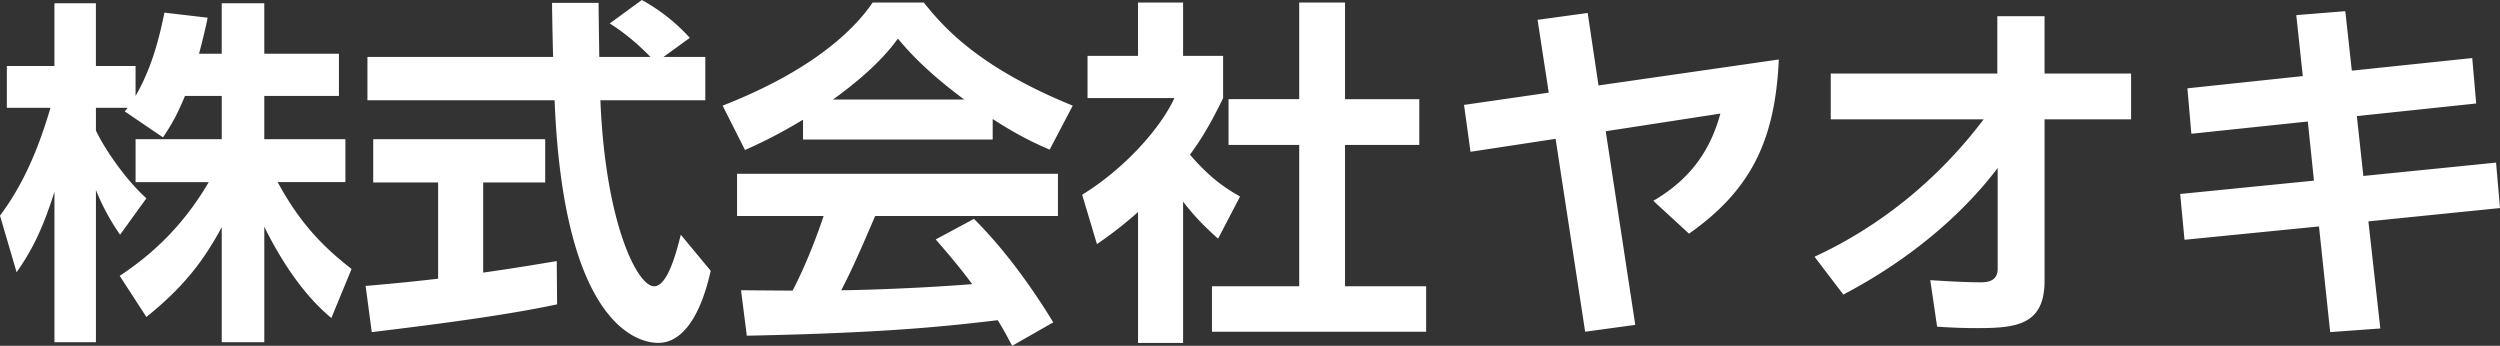 <svg version="1.1" id="レイヤー_1" xmlns="http://www.w3.org/2000/svg" x="0" y="0" width="168" height="23.237" xml:space="preserve"><rect width="100%" height="100%" fill="#333333" stroke="none"/><style>.st0{fill:#fff}</style><path class="st0" d="M12.43 6.445c-.606 1.478-1.043 2.132-1.478 2.786L8.384 7.487c.096-.12.145-.169.194-.242H6.446v1.526c.508 1.091 1.889 3.198 3.391 4.555l-1.768 2.447a15.05 15.05 0 01-1.623-3.004v10.225H3.659V12.891c-.823 2.592-1.526 3.949-2.544 5.403L0 14.489c1.623-2.157 2.641-4.677 3.392-7.245H.46v-2.81h3.198V.219h2.787v4.216H9.11v2.011c1.114-1.914 1.623-4.022 1.938-5.597l2.908.34a42.36 42.36 0 01-.582 2.422H14.9V.219h2.86V3.61h5.015v2.835H17.76v2.908h5.451v2.884h-4.554c1.526 2.81 3.077 4.361 4.967 5.839l-1.357 3.295c-.654-.557-2.52-2.132-4.506-6.13v7.754h-2.86v-7.729c-1.163 2.157-2.471 3.95-5.064 6.034l-1.793-2.763c2.084-1.38 4.192-3.246 5.985-6.299H9.111V9.353h5.791V6.445H12.43zM24.571 19.215c1.406-.121 2.763-.243 4.871-.486V12.26H25.08V9.353h11.558v2.908H32.47v6.058c2.06-.291 3.635-.558 4.943-.775l.024 2.908c-3.392.726-8.021 1.332-12.455 1.866l-.411-3.103zM44.586 3.828h2.811v2.908h-7.051c.339 8.311 2.496 12.503 3.61 12.503.873 0 1.455-2.108 1.793-3.465l2.011 2.423c-.242 1.066-1.139 4.846-3.537 4.846-1.285 0-6.349-1.091-6.954-16.307H24.692V3.828H37.17c-.024-.678-.072-3.126-.072-3.634h3.126c0 .388.024 2.083.048 3.634h3.441c-.872-.896-1.745-1.623-2.738-2.253L43.132 0a12.428 12.428 0 013.223 2.544l-1.769 1.284zM53.964 8.045c-1.938 1.163-3.149 1.696-3.9 2.035l-1.503-2.981c5.888-2.302 8.771-4.991 10.08-6.929h3.441c1.308 1.648 3.683 4.361 10.006 6.929l-1.551 2.957c-.775-.339-1.963-.848-3.828-2.06v1.381H53.964V8.045zm14.054 15.192c-.266-.485-.436-.848-.969-1.72-3.126.363-7.075.848-16.864 1.042l-.388-3.054c.315 0 2.908.024 3.465.024.703-1.332 1.527-3.32 2.084-5.015H49.53v-2.835h21.564v2.835H58.81c-.92 2.157-1.526 3.538-2.277 4.991.775 0 4.822-.096 8.795-.411-.533-.727-1.163-1.527-2.448-3.004l2.569-1.381c2.762 2.738 4.822 6.13 5.331 6.954l-2.762 1.574zM64.796 6.688c-2.618-1.938-3.829-3.344-4.458-4.095-1.163 1.623-2.884 3.029-4.362 4.095h8.82zM79.505 23.043h-3.029v-8.795a26.434 26.434 0 01-2.762 2.156l-.994-3.319c2.738-1.672 5.209-4.361 6.203-6.494h-5.84V3.756h3.392V.17h3.029v3.586h2.689v2.835c-.848 1.745-1.478 2.786-2.229 3.803 1.526 1.769 2.617 2.375 3.368 2.812l-1.477 2.834c-.727-.654-1.527-1.405-2.351-2.495v9.498zM87.307.17h3.078v6.494h4.991V9.74h-4.991v9.498h5.451v3.054H81.444v-3.054h5.863V9.74h-4.749V6.663h4.749V.17zM119.536 3.998c-.243 5.332-1.793 8.723-6.034 11.704l-2.399-2.206c2.568-1.502 3.852-3.465 4.506-5.863l-7.705 1.187 1.986 13.011-3.368.461-1.986-12.963-5.718.871-.436-3.15 5.694-.823-.751-4.895 3.368-.46.727 4.87 12.116-1.744zM121.936 17.252c4.507-2.084 8.384-5.283 11.364-9.232h-10.274V4.943h11.194V1.09h3.174v3.853h5.815V8.02h-5.815v10.855c0 2.956-1.89 3.174-4.506 3.174-1.188 0-1.986-.048-2.714-.097l-.46-3.125c1.114.072 2.447.145 3.343.145.437 0 1.187-.024 1.187-.92v-6.761c-3.78 4.967-8.82 7.681-10.371 8.505l-1.937-2.544zM154.31 1.017l3.295-.266.437 3.998 8.092-.848.266 3.053-8.02.848.437 4.023 8.917-.897.266 3.053-8.844.896.8 7.197-3.369.243-.751-7.1-9.037.897-.292-3.078 8.99-.897-.412-3.973-7.826.823-.266-3.053 7.754-.823-.437-4.096z"/></svg>